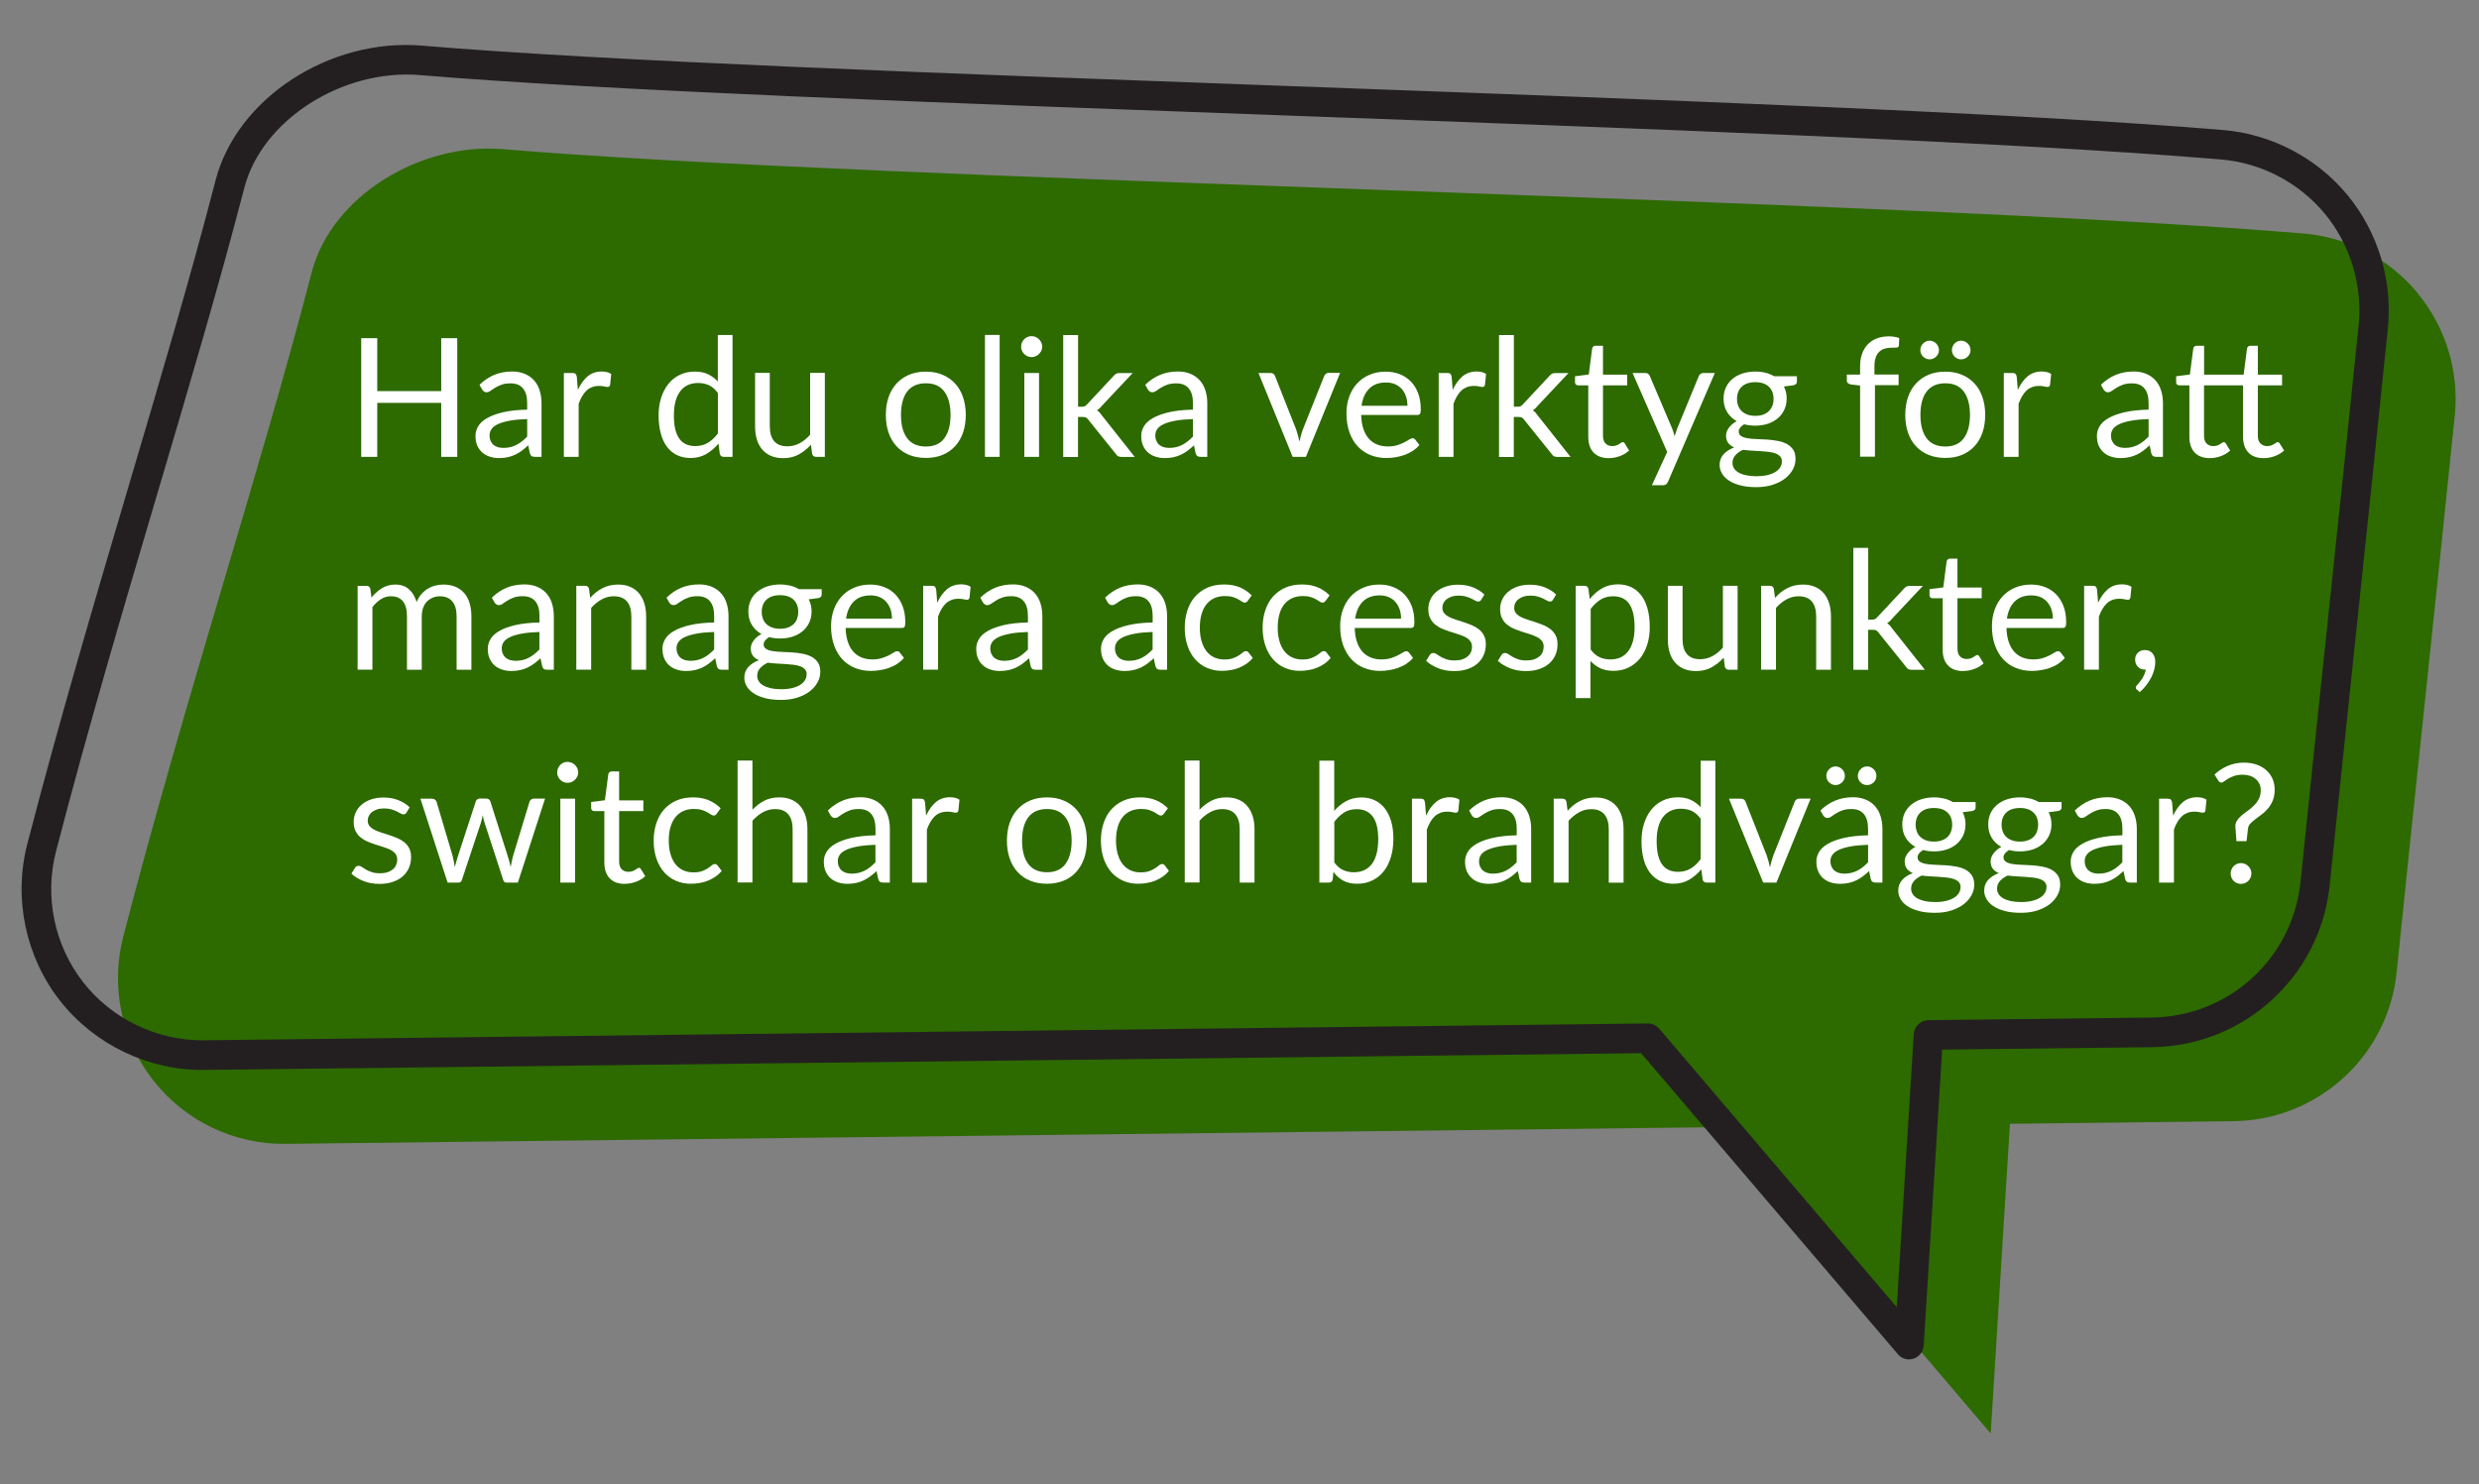 <?xml version="1.0" encoding="UTF-8"?> <svg xmlns="http://www.w3.org/2000/svg" id="Layer_1" data-name="Layer 1" viewBox="0 0 338.62 202.83"><rect x="0" y="0" width="338.62" height="202.83" fill="#808080" stroke="none"/><defs><style> .cls-1 { fill: #231f20; } .cls-2 { fill: #fff; } .cls-3 { fill: #2d6a00; } </style></defs><path class="cls-3" d="M330.22,40.02c-3.88-4.68-9.48-7.6-15.54-8.11-55.31-4.65-194.99-7.24-246-11.53-10.99-.93-23.35,6.2-26.12,16.89-7.16,27.61-17.27,58.09-25.72,90.69-1.77,6.83-.26,14.1,4.09,19.65,4.35,5.56,11.04,8.77,18.1,8.68,44.65-.52,130.96-1.53,197.2-2.3l35.69,41.87,2.63-42.31c11.93-.14,22.34-.26,30.55-.36,11.51-.14,21.1-8.89,22.27-20.34,2.44-23.87,5.37-50.99,7.94-76.04.62-6.05-1.22-12.09-5.1-16.77"></path><path class="cls-1" d="M260.79,185.75c-.58,0-1.15-.25-1.54-.71l-35.08-41.14-196.26,2.29c-7.62.09-15-3.45-19.72-9.46-4.71-6.02-6.38-14.02-4.46-21.41,4.41-17.01,9.25-33.36,13.92-49.17,4.31-14.56,8.38-28.32,11.8-41.52,2.91-11.21,15.57-19.47,28.24-18.39,24.95,2.1,70.35,3.76,118.42,5.52,48.84,1.79,99.33,3.64,127.59,6.01,6.55.55,12.72,3.77,16.92,8.84h0c4.2,5.06,6.22,11.72,5.55,18.27-1.3,12.74-2.7,26.01-4.08,39.12-1.33,12.67-2.65,25.19-3.86,36.92-1.28,12.49-11.7,22.01-24.26,22.16l-28.68.33-2.52,40.44c-.05.82-.6,1.53-1.38,1.79-.21.07-.43.1-.64.1ZM225.1,139.84c.59,0,1.15.26,1.54.71l32.45,38.06,2.32-37.32c.07-1.06.94-1.88,1.99-1.9l30.55-.36c10.5-.12,19.22-8.09,20.29-18.53,1.2-11.74,2.52-24.26,3.86-36.93,1.38-13.11,2.78-26.37,4.08-39.11.56-5.47-1.13-11.04-4.64-15.28-3.52-4.24-8.67-6.93-14.15-7.39-28.16-2.37-78.61-4.21-127.4-6-48.11-1.76-93.56-3.43-118.61-5.53-10.63-.89-21.6,6.15-24,15.38-3.44,13.26-7.52,27.05-11.84,41.65-4.67,15.78-9.49,32.1-13.89,49.04-1.6,6.18-.21,12.87,3.73,17.9,3.89,4.96,9.95,7.91,16.25,7.91.08,0,.16,0,.24,0l197.2-2.3h.02Z"></path><path class="cls-2" d="M62.46,46.21v16.21h-2.19v-7.37h-8.74v7.37h-2.19v-16.21h2.19v7.23h8.74v-7.23h2.19ZM65.49,52.58c.63-.61,1.32-1.07,2.05-1.37.73-.3,1.54-.45,2.43-.45.64,0,1.21.11,1.71.32.5.21.92.51,1.26.88.34.38.6.83.77,1.37.17.54.26,1.12.26,1.76v7.33h-.89c-.2,0-.35-.03-.45-.1-.11-.06-.19-.19-.25-.38l-.23-1.09c-.3.28-.6.53-.88.74-.29.21-.59.4-.9.54s-.65.26-1.01.34c-.36.08-.76.12-1.19.12s-.86-.06-1.26-.19c-.39-.12-.73-.31-1.02-.56-.29-.25-.52-.56-.69-.94-.17-.38-.25-.83-.25-1.35,0-.45.12-.89.37-1.31s.65-.79,1.21-1.11c.56-.32,1.29-.59,2.18-.8.9-.21,2-.33,3.3-.36v-.89c0-.89-.19-1.56-.58-2.02-.38-.46-.95-.68-1.69-.68-.5,0-.91.06-1.25.19-.34.12-.63.26-.87.42-.25.15-.46.29-.63.42-.18.12-.35.19-.53.19-.14,0-.25-.04-.35-.11-.1-.07-.18-.16-.25-.27l-.36-.64ZM72,57.26c-.93.03-1.72.1-2.37.22-.65.12-1.18.27-1.59.46-.41.19-.71.41-.89.67-.18.26-.28.54-.28.86s.05.56.15.78c.1.22.23.4.4.54.17.14.37.24.6.31.23.06.48.1.74.1.35,0,.68-.04.97-.11.29-.07.57-.18.83-.31.26-.14.51-.3.75-.49.24-.19.47-.4.7-.64v-2.38ZM78.94,53.26c.36-.78.81-1.4,1.33-1.84.53-.44,1.17-.66,1.93-.66.24,0,.47.03.7.08.22.05.42.14.59.25l-.15,1.5c-.05.19-.16.28-.34.28-.11,0-.26-.02-.46-.07-.2-.05-.43-.07-.69-.07-.36,0-.68.05-.97.16-.28.11-.54.26-.76.47-.22.21-.42.46-.6.77-.18.31-.34.65-.48,1.05v7.24h-2.02v-11.46h1.15c.22,0,.37.04.45.12.08.08.14.23.17.43l.14,1.74ZM100.06,45.76v16.66h-1.2c-.29,0-.47-.14-.54-.42l-.18-1.39c-.49.59-1.05,1.06-1.67,1.43-.63.36-1.35.54-2.17.54-.66,0-1.25-.13-1.79-.38-.54-.25-.99-.62-1.37-1.11-.38-.49-.67-1.1-.87-1.83-.2-.73-.31-1.57-.31-2.52,0-.84.11-1.63.34-2.36.23-.73.55-1.36.97-1.89.42-.54.94-.96,1.56-1.26.61-.31,1.31-.46,2.08-.46.7,0,1.3.12,1.8.36.5.24.95.57,1.34.99v-6.35h2.01ZM98.05,53.69c-.38-.51-.78-.86-1.22-1.06-.44-.2-.93-.3-1.47-.3-1.06,0-1.88.38-2.45,1.14-.57.76-.86,1.85-.86,3.26,0,.75.06,1.39.19,1.92.13.53.32.97.57,1.31.25.34.55.59.92.75s.77.24,1.23.24c.66,0,1.24-.15,1.74-.45.49-.3.95-.73,1.36-1.28v-5.53ZM112.67,50.96v11.46h-1.2c-.29,0-.47-.14-.54-.42l-.16-1.23c-.5.55-1.06.99-1.67,1.33-.62.34-1.33.5-2.13.5-.63,0-1.18-.1-1.66-.31-.48-.21-.88-.5-1.2-.88-.32-.38-.57-.83-.73-1.37-.16-.54-.24-1.13-.24-1.78v-7.31h2.01v7.31c0,.87.2,1.54.59,2.01.4.48,1,.71,1.82.71.6,0,1.15-.14,1.67-.42.52-.28.99-.67,1.43-1.17v-8.44h2.01ZM126.47,50.78c.84,0,1.59.14,2.26.42.67.28,1.24.67,1.72,1.19.48.51.84,1.13,1.09,1.86.25.73.38,1.54.38,2.44s-.13,1.72-.38,2.44c-.25.72-.62,1.34-1.09,1.85-.48.51-1.05.91-1.72,1.18-.67.28-1.43.41-2.26.41s-1.6-.14-2.28-.41c-.67-.28-1.25-.67-1.72-1.18-.48-.51-.84-1.13-1.09-1.85-.25-.72-.38-1.54-.38-2.44s.13-1.71.38-2.44c.25-.73.62-1.35,1.09-1.86.48-.51,1.05-.91,1.72-1.19.67-.28,1.43-.42,2.28-.42ZM126.47,61.01c1.13,0,1.98-.38,2.53-1.14.56-.76.84-1.82.84-3.17s-.28-2.43-.84-3.19c-.56-.76-1.4-1.14-2.53-1.14-.57,0-1.07.1-1.5.29-.43.2-.78.48-1.06.85-.28.37-.49.82-.63,1.36-.14.54-.21,1.15-.21,1.83,0,1.36.28,2.41.84,3.17.56.76,1.42,1.14,2.56,1.14ZM136.55,45.76v16.66h-2.01v-16.66h2.01ZM142.36,47.37c0,.2-.04.38-.12.55-.08.17-.18.32-.32.45-.13.13-.29.24-.46.31-.18.08-.36.11-.56.11s-.38-.04-.55-.11c-.17-.08-.32-.18-.45-.31-.13-.13-.23-.28-.31-.45-.08-.17-.11-.35-.11-.55s.04-.38.11-.56c.08-.18.18-.33.31-.46.13-.13.28-.24.45-.31.17-.08.35-.11.55-.11s.38.04.56.11c.18.08.33.18.46.31.13.13.24.29.32.46.08.18.12.36.12.56ZM141.93,50.96v11.46h-2.01v-11.46h2.01ZM147.26,45.76v9.81h.52c.15,0,.28-.02.38-.06.1-.04.21-.13.32-.25l3.62-3.88c.11-.13.22-.23.33-.3.12-.07.27-.11.47-.11h1.82l-4.22,4.49c-.2.26-.42.46-.66.6.14.09.26.19.37.31.11.12.21.25.31.4l4.48,5.66h-1.8c-.17,0-.32-.03-.45-.08-.12-.06-.23-.16-.32-.31l-3.77-4.69c-.11-.16-.22-.26-.33-.31-.11-.05-.28-.07-.5-.07h-.58v5.47h-2.02v-16.66h2.02ZM156.43,52.58c.63-.61,1.32-1.07,2.05-1.37.73-.3,1.54-.45,2.43-.45.64,0,1.21.11,1.71.32.5.21.92.51,1.26.88.34.38.6.83.77,1.37.17.54.26,1.12.26,1.76v7.33h-.89c-.2,0-.35-.03-.45-.1-.11-.06-.19-.19-.25-.38l-.23-1.09c-.3.28-.6.53-.88.74-.29.21-.59.4-.9.54s-.65.26-1.01.34c-.36.08-.76.12-1.19.12s-.86-.06-1.26-.19c-.39-.12-.73-.31-1.02-.56-.29-.25-.52-.56-.69-.94-.17-.38-.25-.83-.25-1.35,0-.45.12-.89.37-1.31.25-.42.65-.79,1.21-1.11.56-.32,1.29-.59,2.18-.8.9-.21,2-.33,3.3-.36v-.89c0-.89-.19-1.56-.58-2.02-.38-.46-.95-.68-1.69-.68-.5,0-.91.06-1.25.19-.34.12-.63.26-.87.42-.25.15-.46.29-.63.42-.18.12-.35.19-.53.19-.14,0-.25-.04-.35-.11-.1-.07-.18-.16-.25-.27l-.36-.64ZM162.94,57.26c-.93.03-1.72.1-2.37.22-.65.12-1.18.27-1.59.46-.41.19-.71.41-.89.67-.18.26-.28.54-.28.86s.05.56.15.78c.1.22.23.4.4.54.17.14.37.24.6.31.23.06.48.1.74.1.35,0,.68-.04.97-.11.29-.07.57-.18.83-.31.26-.14.51-.3.75-.49.24-.19.47-.4.7-.64v-2.38ZM183.05,50.96l-4.67,11.46h-1.81l-4.67-11.46h1.64c.17,0,.3.04.41.12.11.08.18.18.21.29l2.91,7.37c.09.28.17.55.24.81.07.26.13.53.19.79.06-.26.12-.53.19-.79.07-.26.15-.54.25-.81l2.94-7.37c.05-.12.12-.22.23-.3.11-.08.23-.12.37-.12h1.57ZM193.88,60.81c-.25.3-.55.56-.89.79-.35.22-.72.41-1.11.55-.4.14-.81.25-1.23.32-.42.07-.84.11-1.26.11-.79,0-1.52-.13-2.19-.4-.67-.27-1.24-.66-1.73-1.18-.49-.52-.87-1.16-1.14-1.92-.27-.76-.41-1.64-.41-2.62,0-.8.12-1.55.37-2.24.24-.69.6-1.3,1.06-1.8.46-.51,1.02-.91,1.69-1.2.66-.29,1.41-.44,2.24-.44.69,0,1.32.12,1.91.34.58.23,1.09.56,1.52,1,.43.43.76.97,1,1.61.24.64.36,1.36.36,2.18,0,.32-.03.53-.1.63-.07.11-.2.16-.38.16h-7.66c.02.72.12,1.35.3,1.89.18.54.42.98.74,1.34.32.36.69.63,1.13.8.44.18.93.27,1.47.27.51,0,.94-.06,1.31-.18.37-.12.68-.24.94-.38.26-.14.48-.26.66-.38.18-.12.33-.18.46-.18.17,0,.29.06.38.19l.57.74ZM192.25,55.44c0-.47-.07-.9-.2-1.28-.13-.39-.32-.72-.58-1.01-.25-.28-.56-.5-.92-.66-.36-.15-.77-.23-1.23-.23-.97,0-1.73.28-2.29.84-.56.56-.91,1.34-1.05,2.34h6.27ZM198.44,53.26c.36-.78.81-1.4,1.33-1.84.53-.44,1.17-.66,1.93-.66.24,0,.47.03.7.08.22.05.42.14.59.25l-.15,1.5c-.05.19-.16.28-.34.28-.11,0-.26-.02-.46-.07-.2-.05-.43-.07-.69-.07-.36,0-.68.05-.97.16-.28.11-.54.26-.76.47-.22.21-.42.46-.6.77-.18.31-.34.65-.48,1.05v7.24h-2.02v-11.46h1.15c.22,0,.37.04.45.12.08.08.14.23.17.43l.14,1.74ZM206.79,45.76v9.81h.52c.15,0,.28-.02.38-.06.1-.04.21-.13.32-.25l3.62-3.88c.11-.13.22-.23.33-.3.12-.07.27-.11.47-.11h1.82l-4.22,4.49c-.2.26-.42.46-.66.6.14.09.26.19.37.31.11.12.21.25.31.4l4.48,5.66h-1.8c-.17,0-.32-.03-.45-.08-.12-.06-.23-.16-.32-.31l-3.77-4.69c-.11-.16-.22-.26-.33-.31-.11-.05-.28-.07-.5-.07h-.58v5.47h-2.02v-16.66h2.02ZM219.77,62.6c-.9,0-1.6-.25-2.09-.76-.49-.51-.73-1.23-.73-2.18v-7.01h-1.38c-.12,0-.22-.04-.31-.11-.08-.07-.12-.18-.12-.33v-.8l1.88-.24.46-3.54c.02-.11.07-.21.15-.28.08-.07.18-.11.31-.11h1.02v3.95h3.31v1.46h-3.31v6.88c0,.48.12.84.35,1.07.23.23.54.35.9.35.21,0,.39-.03.55-.08.15-.06.29-.12.4-.19.11-.07.21-.13.29-.19.08-.06.15-.08.21-.08.11,0,.2.06.28.19l.59.96c-.35.32-.77.58-1.26.76-.49.18-1,.28-1.52.28ZM234.24,50.96l-6.39,14.84c-.07.15-.15.27-.25.36-.1.09-.26.14-.47.14h-1.49l2.09-4.55-4.73-10.79h1.74c.17,0,.31.04.41.13.1.09.17.18.21.29l3.07,7.22c.12.32.22.65.31,1,.11-.35.22-.69.34-1.01l2.97-7.21c.05-.12.12-.22.23-.3.11-.08.23-.12.37-.12h1.59ZM245.45,51.41v.75c0,.25-.16.41-.48.48l-1.3.17c.26.5.38,1.05.38,1.65,0,.56-.11,1.07-.32,1.52-.21.46-.51.85-.89,1.17-.38.32-.83.57-1.36.75-.53.17-1.1.26-1.72.26-.54,0-1.04-.06-1.52-.19-.24.15-.43.31-.55.48-.13.17-.19.34-.19.51,0,.27.11.48.33.62.22.14.51.24.88.3.36.06.77.1,1.24.11.46.02.94.04,1.43.07.49.03.96.09,1.43.18.46.08.88.22,1.24.41.36.19.65.45.88.78.22.33.33.76.33,1.29,0,.49-.12.97-.37,1.43-.25.46-.6.87-1.06,1.23-.46.36-1.02.64-1.69.86s-1.42.32-2.26.32-1.57-.08-2.19-.25c-.63-.17-1.15-.39-1.56-.67-.41-.28-.73-.6-.93-.97-.21-.37-.31-.75-.31-1.15,0-.57.18-1.04.53-1.44.35-.39.84-.71,1.46-.94-.34-.15-.61-.35-.81-.61-.2-.25-.3-.59-.3-1.02,0-.17.03-.34.09-.51.06-.18.15-.35.28-.53.12-.18.28-.34.46-.5s.39-.3.63-.42c-.57-.32-1.01-.74-1.32-1.26-.32-.52-.48-1.13-.48-1.83,0-.56.11-1.07.32-1.52.21-.46.51-.84.9-1.17.38-.32.84-.57,1.37-.74.53-.17,1.11-.26,1.75-.26.5,0,.96.05,1.39.16.43.11.82.27,1.18.48h3.11ZM243.4,63.04c0-.28-.08-.51-.24-.68-.16-.17-.37-.31-.64-.41-.27-.1-.58-.17-.93-.21-.35-.04-.73-.07-1.13-.1-.4-.02-.8-.05-1.2-.07s-.8-.06-1.18-.11c-.42.2-.77.44-1.03.74-.27.3-.4.65-.4,1.05,0,.26.07.5.2.72.13.22.33.41.61.58.27.16.61.29,1.02.38.41.09.9.14,1.45.14s1.03-.05,1.46-.15c.43-.1.79-.24,1.09-.42.3-.18.53-.4.68-.64.16-.25.24-.52.24-.83ZM239.77,56.82c.41,0,.77-.06,1.07-.17.31-.11.57-.27.78-.48.21-.2.37-.45.48-.73.11-.28.16-.59.16-.93,0-.7-.21-1.26-.64-1.67-.43-.41-1.04-.62-1.85-.62s-1.43.21-1.86.62c-.43.41-.64.97-.64,1.67,0,.34.05.65.16.93.11.28.27.53.48.73.21.2.47.36.78.48.31.11.67.17,1.07.17ZM254.08,62.42v-9.74l-1.27-.15c-.16-.04-.29-.1-.39-.18-.1-.08-.15-.19-.15-.34v-.83h1.81v-1.11c0-.66.09-1.24.28-1.75.18-.51.45-.94.79-1.29.34-.35.76-.62,1.24-.8.48-.18,1.03-.27,1.63-.27.51,0,.98.08,1.41.23l-.05,1.01c-.02.18-.12.28-.3.29-.18.02-.43.02-.74.02-.35,0-.66.05-.94.14-.28.09-.53.24-.73.44-.2.2-.36.47-.47.8-.11.33-.16.74-.16,1.23v1.05h3.3v1.46h-3.23v9.77h-2.02ZM265.72,50.78c.84,0,1.59.14,2.26.42.67.28,1.24.67,1.72,1.19.48.51.84,1.13,1.09,1.86.25.73.38,1.54.38,2.44s-.13,1.72-.38,2.44c-.25.72-.62,1.34-1.09,1.85-.48.51-1.05.91-1.72,1.18-.67.28-1.43.41-2.26.41s-1.6-.14-2.28-.41c-.67-.28-1.25-.67-1.72-1.18-.48-.51-.84-1.13-1.09-1.85-.25-.72-.38-1.54-.38-2.44s.13-1.71.38-2.44c.25-.73.62-1.35,1.09-1.86.48-.51,1.05-.91,1.72-1.19.67-.28,1.43-.42,2.28-.42ZM264.85,47.84c0,.17-.03.34-.1.49-.07.15-.16.28-.28.4-.12.11-.26.2-.41.27-.15.07-.32.1-.49.1s-.32-.03-.48-.1c-.15-.07-.28-.16-.4-.27-.12-.11-.21-.24-.28-.4-.07-.15-.1-.31-.1-.49s.03-.34.1-.5c.07-.16.16-.3.28-.41.12-.12.25-.21.4-.28.15-.07.31-.1.48-.1s.34.03.49.1c.15.07.29.16.41.28.12.12.21.25.28.41.07.16.1.32.1.5ZM265.72,61.01c1.13,0,1.98-.38,2.53-1.14.56-.76.84-1.82.84-3.17s-.28-2.43-.84-3.19c-.56-.76-1.4-1.14-2.53-1.14-.57,0-1.07.1-1.5.29-.43.2-.78.48-1.06.85-.28.37-.49.82-.63,1.36-.14.54-.21,1.15-.21,1.83,0,1.36.28,2.41.84,3.17.56.76,1.42,1.14,2.56,1.14ZM269.16,47.84c0,.17-.03.34-.1.49-.07.15-.16.28-.28.4-.12.11-.25.2-.41.27-.15.07-.32.1-.49.1s-.34-.03-.49-.1c-.15-.07-.29-.16-.4-.27-.11-.11-.2-.24-.27-.4-.07-.15-.1-.31-.1-.49s.03-.34.1-.5c.07-.16.16-.3.27-.41.11-.12.25-.21.4-.28.15-.07.32-.1.49-.1s.34.03.49.1c.15.07.29.16.41.28.12.12.21.25.28.41s.1.32.1.5ZM275.63,53.26c.36-.78.81-1.4,1.33-1.84.53-.44,1.17-.66,1.93-.66.24,0,.47.03.7.08.22.05.42.14.59.25l-.15,1.5c-.05.19-.16.28-.34.28-.11,0-.26-.02-.46-.07-.2-.05-.43-.07-.69-.07-.36,0-.68.05-.97.16-.28.11-.54.26-.76.47-.22.21-.42.46-.6.77-.18.31-.34.65-.48,1.05v7.24h-2.02v-11.46h1.15c.22,0,.37.04.45.12.08.08.14.23.17.43l.14,1.74ZM286.97,52.58c.63-.61,1.32-1.07,2.05-1.37.73-.3,1.54-.45,2.43-.45.64,0,1.21.11,1.71.32.5.21.92.51,1.26.88.34.38.6.83.77,1.37.17.54.26,1.12.26,1.76v7.33h-.89c-.2,0-.35-.03-.45-.1-.11-.06-.19-.19-.25-.38l-.23-1.09c-.3.28-.6.53-.88.74-.29.21-.59.4-.9.54s-.65.26-1.01.34c-.36.08-.76.12-1.19.12s-.86-.06-1.26-.19c-.39-.12-.73-.31-1.02-.56-.29-.25-.52-.56-.69-.94-.17-.38-.25-.83-.25-1.35,0-.45.12-.89.37-1.31.25-.42.65-.79,1.21-1.11.56-.32,1.29-.59,2.18-.8.9-.21,2-.33,3.3-.36v-.89c0-.89-.19-1.56-.58-2.02-.38-.46-.95-.68-1.69-.68-.5,0-.91.06-1.25.19-.34.12-.63.26-.87.42-.25.15-.46.29-.63.42-.18.12-.35.19-.53.19-.14,0-.25-.04-.35-.11-.1-.07-.18-.16-.25-.27l-.36-.64ZM293.48,57.26c-.93.03-1.72.1-2.37.22-.65.12-1.18.27-1.59.46-.41.19-.71.41-.89.67-.18.26-.28.54-.28.86s.05.56.15.78c.1.22.23.4.4.54.17.14.37.24.6.31.23.06.48.1.74.1.35,0,.68-.04.97-.11.29-.07.57-.18.83-.31.26-.14.51-.3.75-.49.24-.19.47-.4.7-.64v-2.38ZM301.88,62.6c-.9,0-1.6-.25-2.09-.76-.49-.51-.73-1.23-.73-2.18v-7.01h-1.38c-.12,0-.22-.04-.31-.11-.08-.07-.12-.18-.12-.33v-.8l1.88-.24.46-3.54c.02-.11.07-.21.15-.28.08-.07.18-.11.31-.11h1.02v3.95h5.4l.46-3.56c.02-.11.07-.21.15-.28.08-.07.18-.11.31-.11h1.02v3.95h3.31v1.46h-3.31v6.88c0,.48.12.84.36,1.07.24.23.54.35.9.35.21,0,.39-.03.55-.08.15-.06.29-.12.4-.19.11-.07.21-.13.29-.19.08-.06.15-.08.21-.08.11,0,.21.06.28.19l.6.96c-.35.32-.78.58-1.27.76-.49.18-1,.28-1.52.28-.9,0-1.59-.25-2.08-.76-.49-.51-.74-1.23-.74-2.18v-7.01h-5.33v6.88c0,.48.12.84.35,1.07.23.23.54.35.9.35.21,0,.39-.03.55-.08.15-.06.29-.12.4-.19.11-.07.21-.13.29-.19.08-.06.15-.08.21-.08.11,0,.2.06.28.19l.59.96c-.35.32-.77.58-1.26.76-.49.18-1,.28-1.52.28Z"></path><g><path class="cls-2" d="M48.85,91.51v-11.46h1.21c.29,0,.46.14.53.42l.15,1.18c.42-.52.9-.95,1.43-1.28.53-.33,1.14-.5,1.83-.5.77,0,1.39.22,1.87.65.48.43.82,1.01,1.04,1.74.17-.42.38-.77.64-1.07s.55-.55.88-.75c.32-.2.67-.34,1.03-.43.37-.09.74-.14,1.11-.14.6,0,1.14.1,1.61.29s.87.47,1.2.84.58.82.75,1.36.26,1.16.26,1.85v7.3h-2.02v-7.3c0-.9-.2-1.58-.59-2.04-.39-.46-.96-.7-1.7-.7-.33,0-.65.06-.94.18-.3.12-.56.29-.79.51s-.41.51-.54.86c-.13.34-.2.74-.2,1.19v7.3h-2.02v-7.3c0-.92-.19-1.61-.56-2.06-.37-.45-.91-.68-1.62-.68-.5,0-.96.13-1.38.4-.42.27-.81.63-1.16,1.09v8.54h-2.03Z"></path><path class="cls-2" d="M67.17,81.67c.63-.61,1.31-1.07,2.05-1.37.73-.3,1.54-.45,2.43-.45.64,0,1.21.11,1.71.32.5.21.92.5,1.26.88s.6.83.77,1.37c.17.54.26,1.12.26,1.76v7.33h-.89c-.2,0-.35-.03-.45-.1-.11-.06-.19-.19-.25-.38l-.23-1.09c-.3.28-.59.53-.88.74-.29.21-.59.39-.9.54-.32.15-.65.26-1.01.34-.36.08-.76.12-1.19.12s-.86-.06-1.26-.19c-.39-.12-.73-.31-1.02-.56s-.52-.56-.69-.95c-.17-.38-.25-.83-.25-1.35,0-.45.12-.89.37-1.31.25-.42.65-.79,1.21-1.11.56-.33,1.28-.59,2.18-.8.9-.21,2-.33,3.3-.36v-.89c0-.89-.19-1.56-.58-2.02-.39-.46-.95-.68-1.69-.68-.5,0-.92.06-1.25.19-.34.12-.63.26-.87.42-.25.15-.46.29-.63.42s-.35.19-.53.19c-.14,0-.25-.03-.35-.11-.1-.07-.18-.16-.25-.27l-.36-.65ZM73.67,86.35c-.93.03-1.72.1-2.37.22-.65.12-1.18.27-1.59.46-.41.19-.71.41-.89.67-.19.26-.28.54-.28.86s.05.56.15.78.23.4.4.54c.17.14.37.24.6.31.23.06.48.1.74.1.36,0,.68-.04.97-.11.3-.07.57-.18.83-.31s.51-.3.75-.49c.24-.19.47-.4.7-.64v-2.37Z"></path><path class="cls-2" d="M80.6,81.71c.25-.28.51-.53.79-.76.28-.23.58-.42.89-.58.31-.16.65-.29,1-.37s.73-.13,1.14-.13c.63,0,1.18.1,1.66.31.48.21.88.5,1.2.88.32.38.56.84.73,1.37.17.53.25,1.13.25,1.78v7.3h-2.02v-7.3c0-.87-.2-1.54-.59-2.02-.4-.48-1-.72-1.8-.72-.6,0-1.15.14-1.67.43-.52.29-.99.67-1.43,1.16v8.44h-2.03v-11.46h1.21c.29,0,.46.14.53.42l.16,1.25Z"></path><path class="cls-2" d="M91.03,81.67c.63-.61,1.31-1.07,2.05-1.37.73-.3,1.54-.45,2.43-.45.64,0,1.21.11,1.71.32.5.21.92.5,1.26.88s.6.83.77,1.37c.17.54.26,1.12.26,1.76v7.33h-.89c-.2,0-.35-.03-.45-.1-.11-.06-.19-.19-.25-.38l-.23-1.09c-.3.28-.59.53-.88.74-.29.21-.59.39-.9.54-.32.15-.65.26-1.01.34-.36.08-.76.12-1.19.12s-.86-.06-1.26-.19c-.39-.12-.73-.31-1.02-.56s-.52-.56-.69-.95c-.17-.38-.25-.83-.25-1.35,0-.45.12-.89.37-1.31.25-.42.65-.79,1.21-1.11.56-.33,1.28-.59,2.18-.8.9-.21,2-.33,3.3-.36v-.89c0-.89-.19-1.56-.58-2.02-.39-.46-.95-.68-1.69-.68-.5,0-.92.06-1.25.19-.34.12-.63.26-.87.42-.25.15-.46.29-.63.42s-.35.19-.53.19c-.14,0-.25-.03-.35-.11-.1-.07-.18-.16-.25-.27l-.36-.65ZM97.54,86.35c-.93.03-1.72.1-2.37.22-.65.12-1.18.27-1.59.46-.41.19-.71.41-.89.67-.19.26-.28.54-.28.86s.05.56.15.78.23.4.4.54c.17.14.37.24.6.31.23.06.48.1.74.1.36,0,.68-.04.97-.11.3-.07.57-.18.83-.31s.51-.3.75-.49c.24-.19.47-.4.7-.64v-2.37Z"></path><path class="cls-2" d="M112.24,80.5v.75c0,.25-.16.41-.47.47l-1.3.17c.26.5.39,1.05.39,1.65,0,.56-.11,1.07-.32,1.52-.22.46-.51.85-.89,1.17s-.83.57-1.36.75c-.53.17-1.1.26-1.72.26-.53,0-1.04-.06-1.51-.19-.24.15-.43.31-.56.48-.13.17-.19.34-.19.51,0,.27.11.48.33.62.22.14.51.24.88.3.36.06.77.1,1.24.11.46.02.94.04,1.42.07.49.03.96.09,1.42.18.46.08.88.22,1.24.41.36.19.65.45.88.78.22.33.33.76.33,1.29,0,.49-.12.96-.37,1.42-.25.46-.6.87-1.06,1.23-.46.36-1.02.64-1.69.86s-1.42.32-2.26.32-1.57-.08-2.2-.25c-.62-.17-1.15-.39-1.56-.67s-.73-.6-.93-.97c-.21-.37-.31-.75-.31-1.15,0-.57.18-1.04.53-1.44.35-.39.84-.71,1.46-.94-.34-.15-.61-.35-.81-.6-.2-.25-.3-.59-.3-1.02,0-.17.03-.34.09-.51s.15-.36.28-.53.28-.35.46-.5.39-.3.63-.42c-.56-.32-1.01-.74-1.32-1.26-.32-.52-.47-1.13-.47-1.83,0-.56.11-1.07.32-1.52s.51-.84.9-1.16.84-.57,1.37-.74,1.11-.26,1.75-.26c.5,0,.96.06,1.39.16s.82.27,1.18.48h3.11ZM110.19,92.13c0-.28-.08-.5-.24-.68-.16-.17-.37-.31-.64-.41-.27-.1-.58-.17-.93-.21-.35-.04-.73-.07-1.13-.1-.4-.02-.8-.05-1.2-.07-.41-.02-.8-.06-1.18-.11-.42.2-.77.44-1.04.74-.27.3-.4.65-.4,1.05,0,.26.07.5.2.72.13.22.33.42.61.58.27.16.61.29,1.02.39.41.09.89.14,1.45.14s1.03-.05,1.46-.15c.43-.1.79-.24,1.09-.42.3-.18.53-.4.68-.64.16-.25.24-.52.24-.83ZM106.56,85.91c.41,0,.77-.06,1.07-.17.31-.11.57-.27.78-.47.21-.21.37-.45.47-.73s.16-.59.16-.93c0-.7-.21-1.26-.64-1.67s-1.04-.62-1.85-.62-1.43.21-1.86.62-.64.97-.64,1.67c0,.34.06.65.16.93s.27.53.48.73c.21.2.47.36.78.47.31.11.67.17,1.07.17Z"></path><path class="cls-2" d="M123.47,89.9c-.25.3-.55.56-.89.79s-.72.4-1.11.55-.8.25-1.23.32c-.42.07-.84.11-1.25.11-.79,0-1.52-.13-2.19-.4-.67-.27-1.25-.66-1.73-1.18-.49-.52-.86-1.16-1.14-1.92-.27-.76-.41-1.64-.41-2.62,0-.8.12-1.55.37-2.24.24-.69.6-1.29,1.06-1.8.46-.51,1.02-.91,1.69-1.2.66-.29,1.41-.44,2.24-.44.69,0,1.32.12,1.91.35s1.09.56,1.51,1,.76.97,1,1.61.36,1.36.36,2.18c0,.32-.03.53-.1.63s-.2.16-.39.16h-7.66c.02.72.12,1.35.3,1.89.18.54.42.98.74,1.34.32.36.69.62,1.13.8.44.18.93.27,1.47.27.5,0,.94-.06,1.31-.18s.68-.24.95-.38c.26-.14.48-.26.66-.38s.33-.18.46-.18c.17,0,.3.06.39.19l.57.74ZM121.84,84.53c0-.47-.07-.9-.2-1.28-.13-.39-.33-.72-.58-1.01s-.56-.5-.92-.66c-.36-.15-.77-.23-1.23-.23-.97,0-1.73.28-2.29.84s-.91,1.34-1.05,2.34h6.27Z"></path><path class="cls-2" d="M128.03,82.34c.36-.78.81-1.4,1.33-1.84.53-.44,1.17-.66,1.93-.66.24,0,.47.03.7.08.22.05.42.14.59.25l-.15,1.5c-.04.19-.16.28-.34.28-.11,0-.26-.02-.46-.07-.2-.04-.43-.07-.69-.07-.36,0-.68.05-.97.16-.28.11-.53.26-.76.47-.22.21-.42.46-.6.77-.18.3-.34.65-.48,1.05v7.24h-2.03v-11.46h1.16c.22,0,.37.04.45.12.08.08.14.23.17.43l.14,1.74Z"></path><path class="cls-2" d="M133.9,81.67c.63-.61,1.32-1.07,2.05-1.37.73-.3,1.54-.45,2.43-.45.64,0,1.21.11,1.71.32s.92.5,1.26.88.59.83.77,1.37c.17.54.26,1.12.26,1.76v7.33h-.89c-.2,0-.35-.03-.45-.1-.11-.06-.19-.19-.25-.38l-.23-1.09c-.3.28-.6.53-.88.74-.29.21-.59.39-.91.54-.32.15-.65.26-1.01.34-.36.08-.76.12-1.19.12s-.86-.06-1.26-.19c-.39-.12-.73-.31-1.02-.56s-.52-.56-.69-.95c-.17-.38-.25-.83-.25-1.35,0-.45.12-.89.37-1.31.25-.42.65-.79,1.21-1.11.56-.33,1.29-.59,2.18-.8.9-.21,2-.33,3.3-.36v-.89c0-.89-.19-1.56-.58-2.02s-.95-.68-1.69-.68c-.5,0-.91.06-1.25.19-.34.12-.63.26-.87.42s-.46.29-.63.42c-.18.12-.35.19-.53.19-.14,0-.25-.03-.35-.11-.1-.07-.18-.16-.25-.27l-.36-.65ZM140.41,86.35c-.93.03-1.72.1-2.37.22-.65.12-1.18.27-1.6.46-.41.19-.71.41-.89.67-.18.26-.28.54-.28.86s.05.56.15.78c.1.22.23.4.4.54.17.14.37.24.6.31s.48.1.74.1c.36,0,.68-.04.97-.11.29-.07.57-.18.83-.31s.51-.3.75-.49c.24-.19.47-.4.7-.64v-2.37Z"></path><path class="cls-2" d="M150.94,81.67c.63-.61,1.32-1.07,2.05-1.37.73-.3,1.54-.45,2.43-.45.64,0,1.21.11,1.71.32s.92.5,1.26.88.59.83.77,1.37c.17.54.26,1.12.26,1.76v7.33h-.89c-.2,0-.35-.03-.45-.1-.11-.06-.19-.19-.25-.38l-.23-1.09c-.3.28-.6.53-.88.74-.29.21-.59.39-.91.54-.32.15-.65.26-1.01.34-.36.08-.76.12-1.19.12s-.86-.06-1.26-.19c-.39-.12-.73-.31-1.02-.56s-.52-.56-.69-.95c-.17-.38-.25-.83-.25-1.35,0-.45.12-.89.37-1.31.25-.42.65-.79,1.21-1.11.56-.33,1.29-.59,2.18-.8.9-.21,2-.33,3.3-.36v-.89c0-.89-.19-1.56-.58-2.02s-.95-.68-1.69-.68c-.5,0-.91.06-1.25.19-.34.12-.63.26-.87.42s-.46.29-.63.42c-.18.12-.35.19-.53.19-.14,0-.25-.03-.35-.11-.1-.07-.18-.16-.25-.27l-.36-.65ZM157.44,86.35c-.93.03-1.72.1-2.37.22-.65.12-1.18.27-1.6.46-.41.19-.71.41-.89.67-.18.26-.28.54-.28.86s.05.56.15.78c.1.22.23.4.4.54.17.14.37.24.6.31s.48.1.74.1c.36,0,.68-.04.97-.11.29-.07.57-.18.83-.31s.51-.3.75-.49c.24-.19.47-.4.7-.64v-2.37Z"></path><path class="cls-2" d="M170.45,82.08c-.06.08-.12.15-.18.19s-.14.07-.25.07c-.11,0-.24-.05-.37-.14-.14-.09-.3-.2-.5-.31-.2-.11-.44-.22-.74-.31-.29-.09-.65-.14-1.07-.14-.57,0-1.06.1-1.49.3-.43.2-.79.49-1.08.86s-.51.83-.66,1.37c-.15.54-.22,1.14-.22,1.8s.08,1.31.24,1.85.38.99.67,1.36.64.65,1.05.84c.41.19.87.29,1.39.29s.89-.06,1.21-.18.58-.25.79-.39c.21-.14.38-.27.52-.39s.28-.18.41-.18c.17,0,.29.06.38.19l.57.74c-.25.31-.53.57-.85.79-.32.22-.66.4-1.02.55-.36.15-.75.25-1.15.32s-.81.1-1.22.1c-.72,0-1.38-.13-2-.4-.62-.26-1.15-.65-1.6-1.15-.45-.5-.81-1.12-1.06-1.85-.26-.73-.39-1.56-.39-2.5,0-.85.12-1.64.36-2.36.24-.72.58-1.35,1.04-1.87s1.02-.93,1.69-1.23,1.43-.44,2.3-.44c.81,0,1.52.13,2.13.39.61.26,1.16.63,1.63,1.1l-.53.72Z"></path><path class="cls-2" d="M181.07,82.08c-.06.08-.12.15-.18.19-.06.05-.14.07-.25.07-.11,0-.24-.05-.37-.14-.14-.09-.3-.2-.5-.31-.2-.11-.44-.22-.73-.31-.29-.09-.65-.14-1.07-.14-.56,0-1.06.1-1.49.3-.43.2-.79.49-1.08.86s-.51.83-.65,1.37c-.15.54-.22,1.14-.22,1.8s.08,1.31.24,1.85c.16.54.38.99.67,1.36s.64.65,1.05.84c.41.19.87.29,1.39.29s.89-.06,1.21-.18c.32-.12.58-.25.79-.39.21-.14.38-.27.52-.39.14-.12.28-.18.41-.18.17,0,.3.06.39.19l.56.74c-.25.31-.53.57-.85.79-.32.22-.66.4-1.02.55s-.75.25-1.15.32c-.4.07-.81.1-1.22.1-.72,0-1.38-.13-2-.4-.61-.26-1.15-.65-1.6-1.15s-.81-1.12-1.06-1.85c-.26-.73-.39-1.56-.39-2.5,0-.85.12-1.64.36-2.36.24-.72.58-1.35,1.04-1.87.46-.52,1.02-.93,1.69-1.23s1.43-.44,2.3-.44c.81,0,1.52.13,2.13.39.62.26,1.16.63,1.63,1.1l-.53.72Z"></path><path class="cls-2" d="M193.01,89.9c-.25.3-.55.56-.89.79s-.72.4-1.11.55-.8.25-1.23.32c-.42.07-.84.11-1.25.11-.79,0-1.52-.13-2.19-.4-.67-.27-1.25-.66-1.73-1.18-.49-.52-.86-1.16-1.14-1.92-.27-.76-.41-1.64-.41-2.62,0-.8.12-1.55.37-2.24.24-.69.6-1.29,1.06-1.8.46-.51,1.02-.91,1.69-1.2.66-.29,1.41-.44,2.24-.44.69,0,1.32.12,1.91.35s1.09.56,1.51,1,.76.97,1,1.61.36,1.36.36,2.18c0,.32-.03.53-.1.63s-.2.16-.39.16h-7.66c.02.72.12,1.35.3,1.89.18.54.42.98.74,1.34.32.36.69.62,1.13.8.44.18.93.27,1.47.27.5,0,.94-.06,1.31-.18s.68-.24.95-.38c.26-.14.48-.26.66-.38s.33-.18.46-.18c.17,0,.3.06.39.19l.57.74ZM191.38,84.53c0-.47-.07-.9-.2-1.28-.13-.39-.33-.72-.58-1.01s-.56-.5-.92-.66c-.36-.15-.77-.23-1.23-.23-.97,0-1.73.28-2.29.84s-.91,1.34-1.05,2.34h6.27Z"></path><path class="cls-2" d="M202.33,81.94c-.09.17-.23.25-.42.25-.11,0-.24-.04-.39-.12s-.32-.18-.53-.28c-.21-.1-.45-.2-.74-.28-.29-.09-.62-.13-1.02-.13-.34,0-.64.04-.92.13s-.5.21-.7.36-.34.33-.44.53c-.1.2-.15.42-.15.65,0,.3.09.54.26.74.17.2.39.37.67.51s.6.27.95.38c.36.11.72.23,1.09.35s.74.26,1.09.41c.35.15.67.34.95.56.28.23.5.5.67.83.17.33.26.72.26,1.18,0,.53-.09,1.02-.28,1.46-.19.45-.47.84-.84,1.17s-.82.59-1.36.77c-.54.19-1.15.28-1.86.28-.8,0-1.52-.13-2.17-.39s-1.2-.59-1.65-1l.47-.77c.06-.1.13-.17.21-.23.08-.05.19-.08.32-.08.14,0,.28.05.43.16.15.11.33.22.55.35.22.13.48.24.79.35s.69.16,1.15.16c.39,0,.74-.05,1.03-.15.29-.1.54-.24.74-.41s.34-.37.44-.6.14-.47.14-.72c0-.32-.09-.58-.26-.79-.17-.21-.39-.39-.67-.53s-.6-.27-.96-.38c-.36-.11-.72-.23-1.1-.35-.37-.12-.74-.26-1.1-.41-.36-.15-.68-.35-.96-.58s-.5-.52-.67-.86c-.17-.34-.25-.76-.25-1.25,0-.44.09-.86.27-1.26.18-.4.44-.76.79-1.06.35-.31.77-.55,1.28-.73.5-.18,1.08-.27,1.73-.27.75,0,1.43.12,2.03.36.6.24,1.12.56,1.56.98l-.45.74Z"></path><path class="cls-2" d="M212.13,81.94c-.09.17-.23.25-.42.25-.11,0-.24-.04-.38-.12-.14-.08-.32-.18-.53-.28-.21-.1-.45-.2-.74-.28-.29-.09-.63-.13-1.02-.13-.34,0-.65.04-.92.13s-.5.21-.7.36-.34.33-.44.53c-.1.2-.15.42-.15.65,0,.3.09.54.25.74.17.2.39.37.67.51.28.14.59.27.95.38.35.11.72.23,1.09.35.37.12.74.26,1.09.41.36.15.67.34.95.56.28.23.5.5.67.83.17.33.25.72.25,1.18,0,.53-.09,1.02-.28,1.46-.19.45-.47.84-.84,1.17-.37.33-.82.59-1.36.77-.53.19-1.15.28-1.85.28-.8,0-1.52-.13-2.17-.39-.65-.26-1.2-.59-1.65-1l.47-.77c.06-.1.13-.17.21-.23.08-.05.19-.08.32-.08.14,0,.28.05.43.16.15.11.33.22.55.35s.48.24.79.35.69.16,1.15.16c.39,0,.74-.05,1.03-.15.29-.1.54-.24.74-.41.2-.17.34-.37.43-.6.09-.23.14-.47.14-.72,0-.32-.09-.58-.25-.79-.17-.21-.39-.39-.67-.53s-.6-.27-.95-.38c-.36-.11-.72-.23-1.1-.35-.37-.12-.74-.26-1.1-.41s-.68-.35-.96-.58-.5-.52-.67-.86c-.17-.34-.25-.76-.25-1.25,0-.44.09-.86.27-1.26.18-.4.44-.76.79-1.06.35-.31.77-.55,1.28-.73.5-.18,1.08-.27,1.73-.27.75,0,1.43.12,2.03.36.6.24,1.12.56,1.55.98l-.45.74Z"></path><path class="cls-2" d="M217.17,81.82c.48-.59,1.04-1.07,1.67-1.44.63-.36,1.36-.54,2.17-.54.66,0,1.26.13,1.8.38.54.25.99.63,1.37,1.12s.67,1.11.87,1.84c.2.73.3,1.57.3,2.52,0,.84-.11,1.63-.34,2.36-.23.73-.55,1.36-.98,1.89s-.95.95-1.56,1.25c-.62.31-1.31.46-2.08.46-.7,0-1.3-.12-1.81-.36-.5-.24-.94-.57-1.33-.99v5.07h-2.02v-15.34h1.21c.29,0,.46.14.53.42l.18,1.36ZM217.28,88.75c.37.5.77.85,1.21,1.05s.93.3,1.47.3c1.07,0,1.89-.38,2.46-1.14.57-.76.86-1.85.86-3.26,0-.75-.07-1.39-.2-1.92-.13-.54-.32-.98-.57-1.32-.25-.34-.55-.59-.92-.75-.36-.16-.77-.24-1.23-.24-.66,0-1.23.15-1.72.45s-.95.73-1.36,1.28v5.54Z"></path><path class="cls-2" d="M237.35,80.05v11.46h-1.2c-.29,0-.47-.14-.54-.42l-.16-1.23c-.5.55-1.06.99-1.67,1.33s-1.33.5-2.13.5c-.62,0-1.18-.1-1.66-.31-.48-.21-.88-.5-1.2-.88-.33-.38-.57-.83-.73-1.37-.16-.53-.24-1.13-.24-1.78v-7.31h2.01v7.31c0,.87.2,1.54.59,2.01.4.48,1,.71,1.82.71.59,0,1.15-.14,1.67-.42s.99-.67,1.43-1.17v-8.44h2.01Z"></path><path class="cls-2" d="M242.44,81.71c.25-.28.51-.53.79-.76.28-.23.58-.42.89-.58.31-.16.65-.29,1-.37s.73-.13,1.14-.13c.63,0,1.18.1,1.66.31.48.21.88.5,1.2.88.32.38.56.84.73,1.37.17.53.25,1.13.25,1.78v7.3h-2.02v-7.3c0-.87-.2-1.54-.59-2.02-.4-.48-1-.72-1.8-.72-.6,0-1.15.14-1.67.43-.52.29-.99.67-1.43,1.16v8.44h-2.03v-11.46h1.21c.29,0,.46.14.53.42l.16,1.25Z"></path><path class="cls-2" d="M255.19,74.85v9.81h.52c.15,0,.28-.02.38-.06.1-.04.21-.13.32-.25l3.62-3.88c.11-.13.22-.23.33-.3.12-.07.27-.11.47-.11h1.82l-4.22,4.49c-.2.26-.42.46-.66.6.14.09.26.19.37.31.11.12.21.25.31.4l4.48,5.66h-1.8c-.17,0-.32-.03-.45-.09-.12-.06-.23-.16-.32-.31l-3.77-4.69c-.11-.16-.22-.26-.33-.31-.11-.05-.28-.07-.5-.07h-.58v5.47h-2.02v-16.66h2.02Z"></path><path class="cls-2" d="M268.18,91.69c-.91,0-1.6-.25-2.09-.76s-.73-1.23-.73-2.18v-7.01h-1.38c-.12,0-.22-.04-.3-.11-.08-.07-.12-.18-.12-.33v-.8l1.88-.24.46-3.54c.02-.11.07-.21.15-.28.08-.07.18-.11.31-.11h1.02v3.95h3.31v1.46h-3.31v6.88c0,.48.12.84.35,1.07s.53.35.9.35c.21,0,.39-.03.55-.08.15-.06.29-.12.4-.19.11-.07.21-.13.29-.19s.15-.09.21-.09c.11,0,.2.06.28.19l.59.96c-.35.33-.77.58-1.26.76-.49.18-1,.28-1.51.28Z"></path><path class="cls-2" d="M282.04,89.9c-.25.3-.55.56-.89.79s-.72.4-1.11.55-.8.25-1.23.32c-.42.07-.84.11-1.25.11-.79,0-1.52-.13-2.19-.4-.67-.27-1.25-.66-1.73-1.18-.49-.52-.86-1.16-1.14-1.92-.27-.76-.41-1.64-.41-2.62,0-.8.12-1.55.37-2.24.24-.69.6-1.29,1.06-1.8.46-.51,1.02-.91,1.69-1.2.66-.29,1.41-.44,2.24-.44.69,0,1.32.12,1.91.35s1.09.56,1.51,1,.76.97,1,1.61.36,1.36.36,2.18c0,.32-.03.53-.1.63s-.2.16-.39.16h-7.66c.02.72.12,1.35.3,1.89.18.54.42.98.74,1.34.32.36.69.62,1.13.8.44.18.93.27,1.47.27.5,0,.94-.06,1.31-.18s.68-.24.95-.38c.26-.14.48-.26.66-.38s.33-.18.46-.18c.17,0,.3.06.39.19l.57.74ZM280.41,84.53c0-.47-.07-.9-.2-1.28-.13-.39-.33-.72-.58-1.01s-.56-.5-.92-.66c-.36-.15-.77-.23-1.23-.23-.97,0-1.73.28-2.29.84s-.91,1.34-1.05,2.34h6.27Z"></path><path class="cls-2" d="M286.6,82.34c.36-.78.81-1.4,1.33-1.84.53-.44,1.17-.66,1.93-.66.24,0,.47.03.7.08.22.05.42.14.59.25l-.15,1.5c-.05.19-.16.28-.34.28-.11,0-.26-.02-.46-.07-.2-.04-.43-.07-.69-.07-.36,0-.68.05-.97.16s-.54.26-.76.47c-.22.21-.42.46-.6.77-.18.3-.34.65-.48,1.05v7.24h-2.02v-11.46h1.15c.22,0,.37.04.45.12.08.08.14.23.17.43l.14,1.74Z"></path><path class="cls-2" d="M291.89,94.24c-.06-.05-.1-.1-.12-.15-.02-.05-.03-.1-.03-.17,0-.05.02-.11.05-.16.03-.05.07-.1.12-.15.07-.08.17-.19.29-.33.12-.14.24-.3.36-.48.12-.18.23-.39.33-.61.1-.22.18-.46.22-.71-.02,0-.05.01-.07.01h-.07c-.39,0-.71-.13-.95-.39-.25-.26-.37-.59-.37-1,0-.36.12-.66.37-.91.24-.25.57-.37.98-.37.23,0,.43.04.6.12.17.08.32.2.44.35.12.15.21.32.27.51.06.19.09.4.09.63,0,.34-.05.69-.14,1.06-.09.36-.23.73-.42,1.09-.19.36-.41.71-.67,1.05s-.56.65-.9.94l-.34-.33Z"></path></g><g><path class="cls-2" d="M55.53,111.02c-.09.17-.23.25-.42.25-.11,0-.24-.04-.38-.12-.14-.08-.32-.18-.53-.28-.21-.1-.45-.2-.74-.28-.29-.09-.63-.13-1.02-.13-.34,0-.65.04-.92.13s-.5.21-.7.36-.34.33-.44.53c-.1.2-.15.42-.15.65,0,.3.09.54.25.74.17.2.39.37.67.51.28.14.59.27.95.38.35.11.72.23,1.09.35.37.12.74.26,1.09.41.36.15.67.34.95.56.28.23.5.5.67.83.17.33.25.72.25,1.18,0,.53-.09,1.02-.28,1.46-.19.45-.47.84-.84,1.17-.37.33-.82.59-1.36.77-.53.19-1.15.28-1.85.28-.8,0-1.52-.13-2.17-.39-.65-.26-1.2-.59-1.65-1l.47-.77c.06-.1.13-.17.21-.23.08-.05.19-.08.32-.08.14,0,.28.05.43.16.15.11.33.22.55.35s.48.24.79.35.69.16,1.15.16c.39,0,.74-.05,1.03-.15.29-.1.54-.24.74-.41.2-.17.34-.37.43-.6.09-.23.14-.47.14-.72,0-.32-.09-.58-.25-.79-.17-.21-.39-.39-.67-.53s-.6-.27-.95-.38c-.36-.11-.72-.23-1.1-.35-.37-.12-.74-.26-1.1-.41s-.68-.35-.96-.58-.5-.52-.67-.86c-.17-.34-.25-.76-.25-1.25,0-.44.09-.86.27-1.26.18-.4.44-.76.79-1.06.35-.31.77-.55,1.28-.73.5-.18,1.08-.27,1.73-.27.75,0,1.43.12,2.03.36.6.24,1.12.56,1.55.98l-.45.74Z"></path><path class="cls-2" d="M74.45,109.13l-3.71,11.46h-1.6c-.2,0-.33-.13-.41-.38l-2.53-7.77c-.06-.17-.11-.35-.15-.53s-.08-.35-.11-.53c-.04.17-.08.35-.11.53-.04.18-.09.36-.15.54l-2.58,7.76c-.07.26-.22.38-.45.38h-1.51l-3.71-11.46h1.58c.16,0,.29.04.4.12.11.08.18.18.22.29l2.19,7.38c.13.54.23,1.06.31,1.54.07-.25.14-.5.21-.76.07-.26.15-.52.23-.78l2.42-7.42c.04-.11.1-.21.2-.28.09-.07.21-.11.34-.11h.88c.15,0,.28.04.37.11.1.08.17.17.2.28l2.36,7.42c.08.26.16.52.23.78.07.26.13.51.19.76.04-.25.09-.5.14-.75s.12-.51.19-.79l2.24-7.38c.04-.12.11-.22.22-.3.1-.08.23-.12.37-.12h1.52Z"></path><path class="cls-2" d="M78.98,105.54c0,.2-.04.38-.12.55-.08.17-.19.32-.32.45-.13.13-.29.24-.46.31s-.36.11-.56.11-.38-.04-.55-.11c-.17-.08-.32-.18-.45-.31-.13-.13-.23-.28-.3-.45-.08-.17-.11-.35-.11-.55s.04-.38.11-.56.18-.33.3-.46c.13-.13.28-.24.45-.31.17-.08.35-.11.55-.11s.38.04.56.11.33.18.46.31c.13.13.24.29.32.46.08.18.12.36.12.56ZM78.55,109.13v11.46h-2.01v-11.46h2.01Z"></path><path class="cls-2" d="M85.37,120.77c-.91,0-1.6-.25-2.09-.76s-.73-1.23-.73-2.18v-7.01h-1.38c-.12,0-.22-.04-.3-.11-.08-.07-.12-.18-.12-.33v-.8l1.88-.24.46-3.54c.02-.11.07-.21.15-.28.08-.07.18-.11.31-.11h1.02v3.95h3.31v1.46h-3.31v6.88c0,.48.12.84.35,1.07s.53.35.9.35c.21,0,.39-.03.55-.08.15-.06.29-.12.4-.19.11-.07.21-.13.29-.19s.15-.09.21-.09c.11,0,.2.06.28.19l.59.96c-.35.33-.77.58-1.26.76-.49.18-1,.28-1.51.28Z"></path><path class="cls-2" d="M97.91,111.17c-.06.08-.12.15-.18.19s-.14.07-.25.07c-.11,0-.24-.05-.37-.14-.14-.09-.3-.2-.5-.31-.2-.11-.44-.22-.74-.31-.29-.09-.65-.14-1.07-.14-.57,0-1.06.1-1.49.3-.43.2-.79.49-1.08.86s-.51.83-.66,1.37c-.15.54-.22,1.14-.22,1.8s.08,1.31.24,1.85.38.99.67,1.36.64.65,1.05.84c.41.19.87.29,1.39.29s.89-.06,1.21-.18.58-.25.79-.39c.21-.14.38-.27.52-.39s.28-.18.41-.18c.17,0,.29.06.38.19l.57.74c-.25.31-.53.57-.85.79-.32.22-.66.4-1.02.55-.36.15-.75.25-1.15.32s-.81.1-1.22.1c-.72,0-1.38-.13-2-.4-.62-.26-1.15-.65-1.6-1.15-.45-.5-.81-1.12-1.06-1.85-.26-.73-.39-1.56-.39-2.5,0-.85.12-1.64.36-2.36.24-.72.58-1.35,1.04-1.87s1.02-.93,1.69-1.23,1.43-.44,2.3-.44c.81,0,1.52.13,2.13.39.61.26,1.16.63,1.63,1.1l-.53.72Z"></path><path class="cls-2" d="M102.76,110.66c.49-.52,1.03-.94,1.63-1.25.59-.31,1.28-.46,2.06-.46.63,0,1.18.1,1.66.31.48.21.88.5,1.2.88.32.38.56.84.73,1.37.17.53.25,1.13.25,1.78v7.3h-2.02v-7.3c0-.87-.2-1.54-.59-2.02-.4-.48-1-.72-1.8-.72-.6,0-1.15.14-1.67.43-.52.29-.99.67-1.43,1.16v8.44h-2.03v-16.66h2.03v6.73Z"></path><path class="cls-2" d="M113.07,110.75c.63-.61,1.31-1.07,2.05-1.37.73-.3,1.54-.45,2.43-.45.64,0,1.21.11,1.71.32.5.21.92.5,1.26.88s.6.83.77,1.37c.17.54.26,1.12.26,1.76v7.33h-.89c-.2,0-.35-.03-.45-.1-.11-.06-.19-.19-.25-.38l-.23-1.09c-.3.28-.59.53-.88.74-.29.21-.59.39-.9.54-.32.15-.65.26-1.01.34-.36.08-.76.12-1.19.12s-.86-.06-1.26-.19c-.39-.12-.73-.31-1.02-.56s-.52-.56-.69-.95c-.17-.38-.25-.83-.25-1.35,0-.45.12-.89.37-1.31.25-.42.65-.79,1.21-1.11.56-.33,1.28-.59,2.18-.8.9-.21,2-.33,3.3-.36v-.89c0-.89-.19-1.56-.58-2.02-.39-.46-.95-.68-1.69-.68-.5,0-.92.06-1.25.19-.34.12-.63.26-.87.42-.25.15-.46.29-.63.42s-.35.19-.53.19c-.14,0-.25-.03-.35-.11-.1-.07-.18-.16-.25-.27l-.36-.65ZM119.57,115.43c-.93.03-1.72.1-2.37.22-.65.12-1.18.27-1.59.46-.41.19-.71.41-.89.67-.19.26-.28.54-.28.86s.05.56.15.78.23.4.4.54c.17.14.37.24.6.31.23.06.48.1.74.1.36,0,.68-.04.97-.11.3-.07.57-.18.83-.31s.51-.3.75-.49c.24-.19.47-.4.7-.64v-2.37Z"></path><path class="cls-2" d="M126.51,111.43c.36-.78.81-1.4,1.33-1.84.53-.44,1.17-.66,1.93-.66.24,0,.47.03.7.08.22.05.42.14.59.25l-.15,1.5c-.05.19-.16.28-.34.28-.11,0-.26-.02-.46-.07-.2-.04-.43-.07-.69-.07-.36,0-.68.05-.97.16s-.54.26-.76.47c-.22.21-.42.46-.6.77-.18.3-.34.65-.48,1.05v7.24h-2.02v-11.46h1.15c.22,0,.37.04.45.12.08.08.14.23.17.43l.14,1.74Z"></path><path class="cls-2" d="M143.01,108.95c.84,0,1.59.14,2.26.42.67.28,1.24.67,1.72,1.19s.84,1.13,1.09,1.86c.25.73.38,1.54.38,2.44s-.13,1.72-.38,2.44c-.25.72-.62,1.34-1.09,1.86s-1.05.91-1.72,1.18c-.67.27-1.42.41-2.26.41s-1.6-.14-2.28-.41c-.68-.27-1.25-.67-1.72-1.18s-.84-1.13-1.09-1.86c-.25-.72-.38-1.54-.38-2.44s.13-1.71.38-2.44c.25-.73.62-1.35,1.09-1.86s1.05-.91,1.72-1.19c.67-.28,1.43-.42,2.28-.42ZM143.01,119.18c1.13,0,1.98-.38,2.53-1.14.56-.76.84-1.82.84-3.17s-.28-2.43-.84-3.19c-.56-.76-1.4-1.14-2.53-1.14-.57,0-1.07.1-1.5.29-.43.2-.78.48-1.06.85-.28.37-.49.82-.63,1.36-.14.54-.21,1.15-.21,1.83,0,1.36.28,2.42.84,3.17s1.42,1.14,2.56,1.14Z"></path><path class="cls-2" d="M158.98,111.17c-.06.08-.12.15-.18.19-.06.05-.14.07-.25.07-.11,0-.24-.05-.37-.14-.14-.09-.3-.2-.5-.31-.2-.11-.44-.22-.73-.31-.29-.09-.65-.14-1.07-.14-.56,0-1.06.1-1.49.3-.43.2-.79.49-1.08.86s-.51.83-.65,1.37c-.15.54-.22,1.14-.22,1.8s.08,1.31.24,1.85c.16.54.38.99.67,1.36s.64.65,1.05.84c.41.19.87.29,1.39.29s.89-.06,1.21-.18c.32-.12.58-.25.79-.39.21-.14.38-.27.52-.39.14-.12.28-.18.41-.18.17,0,.3.06.39.19l.56.74c-.25.31-.53.57-.85.79-.32.22-.66.4-1.02.55s-.75.25-1.15.32c-.4.07-.81.1-1.22.1-.72,0-1.38-.13-2-.4-.61-.26-1.15-.65-1.6-1.15s-.81-1.12-1.06-1.85c-.26-.73-.39-1.56-.39-2.5,0-.85.12-1.64.36-2.36.24-.72.58-1.35,1.04-1.87.46-.52,1.02-.93,1.69-1.23s1.43-.44,2.3-.44c.81,0,1.52.13,2.13.39.62.26,1.16.63,1.63,1.1l-.53.72Z"></path><path class="cls-2" d="M163.83,110.66c.49-.52,1.03-.94,1.63-1.25.6-.31,1.28-.46,2.06-.46.62,0,1.18.1,1.66.31.48.21.88.5,1.2.88.32.38.56.84.73,1.37.17.53.25,1.13.25,1.78v7.3h-2.02v-7.3c0-.87-.2-1.54-.59-2.02-.4-.48-1-.72-1.8-.72-.6,0-1.15.14-1.67.43-.52.29-.99.67-1.43,1.16v8.44h-2.02v-16.66h2.02v6.73Z"></path><path class="cls-2" d="M182.25,110.79c.48-.56,1.03-1,1.63-1.33.61-.33,1.31-.5,2.1-.5.67,0,1.28.13,1.81.39.54.26,1,.63,1.37,1.11s.67,1.08.87,1.77c.2.69.3,1.47.3,2.34,0,.93-.11,1.77-.34,2.53-.23.76-.55,1.41-.98,1.95-.43.54-.95.96-1.56,1.25-.61.3-1.3.45-2.06.45s-1.39-.14-1.9-.42c-.52-.28-.97-.68-1.35-1.21l-.1,1.04c-.06.29-.23.43-.52.43h-1.3v-16.66h2.03v6.85ZM182.25,117.83c.37.5.77.85,1.22,1.05.44.2.93.3,1.45.3,1.08,0,1.9-.38,2.48-1.14.57-.76.86-1.9.86-3.4,0-1.4-.26-2.43-.76-3.09-.51-.66-1.24-.99-2.18-.99-.66,0-1.23.15-1.71.45s-.94.73-1.35,1.28v5.54Z"></path><path class="cls-2" d="M194.8,111.43c.36-.78.81-1.4,1.33-1.84.53-.44,1.17-.66,1.93-.66.24,0,.47.03.7.08.22.05.42.14.59.25l-.15,1.5c-.04.19-.16.28-.34.28-.11,0-.26-.02-.46-.07-.2-.04-.43-.07-.69-.07-.36,0-.68.05-.97.16-.28.11-.53.26-.76.47-.22.21-.42.46-.6.77-.18.3-.34.65-.48,1.05v7.24h-2.03v-11.46h1.16c.22,0,.37.04.45.12.08.08.14.23.17.43l.14,1.74Z"></path><path class="cls-2" d="M200.67,110.75c.63-.61,1.32-1.07,2.05-1.37.73-.3,1.54-.45,2.43-.45.64,0,1.21.11,1.71.32s.92.5,1.26.88.59.83.77,1.37c.17.54.26,1.12.26,1.76v7.33h-.89c-.2,0-.35-.03-.45-.1-.11-.06-.19-.19-.25-.38l-.23-1.09c-.3.28-.6.53-.88.74-.29.21-.59.39-.91.54-.32.15-.65.26-1.01.34-.36.08-.76.12-1.19.12s-.86-.06-1.26-.19c-.39-.12-.73-.31-1.02-.56s-.52-.56-.69-.95c-.17-.38-.25-.83-.25-1.35,0-.45.12-.89.37-1.31.25-.42.65-.79,1.21-1.11.56-.33,1.29-.59,2.18-.8.9-.21,2-.33,3.3-.36v-.89c0-.89-.19-1.56-.58-2.02s-.95-.68-1.69-.68c-.5,0-.91.06-1.25.19-.34.12-.63.26-.87.42s-.46.29-.63.42c-.18.12-.35.19-.53.19-.14,0-.25-.03-.35-.11-.1-.07-.18-.16-.25-.27l-.36-.65ZM207.17,115.43c-.93.03-1.72.1-2.37.22-.65.12-1.18.27-1.6.46-.41.19-.71.41-.89.67-.18.26-.28.54-.28.86s.05.56.15.78c.1.22.23.4.4.54.17.14.37.24.6.31s.48.1.74.1c.36,0,.68-.04.97-.11.29-.07.57-.18.83-.31s.51-.3.75-.49c.24-.19.47-.4.7-.64v-2.37Z"></path><path class="cls-2" d="M214.11,110.8c.25-.28.51-.53.79-.76.28-.23.58-.42.89-.58.31-.16.65-.29,1-.37s.73-.13,1.14-.13c.63,0,1.18.1,1.66.31.48.21.88.5,1.2.88.32.38.56.84.73,1.37.17.53.25,1.13.25,1.78v7.3h-2.02v-7.3c0-.87-.2-1.54-.59-2.02-.4-.48-1-.72-1.8-.72-.6,0-1.15.14-1.67.43-.52.29-.99.67-1.43,1.16v8.44h-2.03v-11.46h1.21c.29,0,.46.14.53.42l.16,1.25Z"></path><path class="cls-2" d="M234.31,103.93v16.66h-1.2c-.29,0-.47-.14-.54-.42l-.18-1.39c-.49.59-1.05,1.06-1.67,1.43-.62.36-1.35.54-2.17.54-.66,0-1.25-.13-1.79-.38-.53-.25-.99-.62-1.37-1.11-.38-.49-.67-1.1-.87-1.83-.2-.73-.3-1.57-.3-2.52,0-.84.11-1.63.34-2.36.23-.73.55-1.36.97-1.89.42-.54.94-.96,1.56-1.26.61-.3,1.31-.46,2.08-.46.7,0,1.3.12,1.8.36.5.24.95.57,1.34.99v-6.35h2.01ZM232.3,111.86c-.38-.51-.78-.86-1.22-1.06-.44-.2-.93-.3-1.47-.3-1.06,0-1.88.38-2.46,1.14-.57.76-.86,1.85-.86,3.26,0,.75.06,1.39.19,1.92.13.53.32.97.57,1.31.25.34.55.59.92.75.36.16.77.24,1.23.24.66,0,1.24-.15,1.74-.45s.95-.73,1.36-1.28v-5.53Z"></path><path class="cls-2" d="M247.32,109.13l-4.67,11.46h-1.81l-4.67-11.46h1.64c.17,0,.3.04.41.12.1.08.18.18.21.29l2.91,7.38c.09.28.17.55.24.81s.13.53.19.79c.06-.27.12-.53.19-.79s.15-.53.25-.81l2.94-7.38c.04-.12.12-.22.23-.3.11-.08.23-.12.37-.12h1.57Z"></path><path class="cls-2" d="M248.65,110.75c.63-.61,1.31-1.07,2.05-1.37.73-.3,1.54-.45,2.43-.45.64,0,1.21.11,1.71.32.5.21.92.5,1.26.88s.6.83.77,1.37c.17.54.26,1.12.26,1.76v7.33h-.89c-.2,0-.35-.03-.45-.1-.11-.06-.19-.19-.25-.38l-.23-1.09c-.3.28-.59.53-.88.74-.29.21-.59.39-.9.54-.32.15-.65.26-1.01.34-.36.08-.76.12-1.19.12s-.86-.06-1.26-.19c-.39-.12-.73-.31-1.02-.56s-.52-.56-.69-.95c-.17-.38-.25-.83-.25-1.35,0-.45.12-.89.37-1.31.25-.42.65-.79,1.21-1.11.56-.33,1.28-.59,2.18-.8.9-.21,2-.33,3.3-.36v-.89c0-.89-.19-1.56-.58-2.02-.39-.46-.95-.68-1.69-.68-.5,0-.92.06-1.25.19-.34.12-.63.26-.87.42-.25.15-.46.29-.63.42s-.35.19-.53.19c-.14,0-.25-.03-.35-.11-.1-.07-.18-.16-.25-.27l-.36-.65ZM252,106.01c0,.17-.03.33-.1.49s-.16.28-.28.4c-.12.11-.26.2-.41.27s-.32.1-.49.1-.32-.03-.47-.1-.28-.16-.4-.27c-.12-.11-.21-.24-.28-.4s-.1-.31-.1-.49.03-.34.1-.5c.07-.16.16-.3.28-.41.12-.12.25-.21.4-.28s.31-.1.47-.1.34.03.49.1.29.16.41.28c.12.12.21.25.28.41.07.16.1.33.1.5ZM255.16,115.43c-.93.03-1.72.1-2.37.22-.65.12-1.18.27-1.59.46-.41.19-.71.41-.89.67-.19.26-.28.54-.28.86s.05.56.15.78.23.4.4.54c.17.14.37.24.6.31.23.06.48.1.74.1.36,0,.68-.04.97-.11.3-.07.57-.18.83-.31s.51-.3.75-.49c.24-.19.47-.4.7-.64v-2.37ZM256.31,106.01c0,.17-.03.33-.1.49s-.16.28-.28.4c-.12.11-.25.2-.41.27s-.32.1-.49.1-.34-.03-.49-.1c-.15-.07-.29-.16-.4-.27-.11-.11-.2-.24-.27-.4s-.1-.31-.1-.49.03-.34.1-.5c.07-.16.16-.3.27-.41s.25-.21.4-.28c.15-.07.32-.1.49-.1s.34.03.49.1.29.16.41.28.21.25.28.41c.07.16.1.33.1.5Z"></path><path class="cls-2" d="M269.86,109.59v.75c0,.25-.16.41-.47.47l-1.3.17c.26.5.39,1.05.39,1.65,0,.56-.11,1.07-.32,1.52-.22.46-.51.85-.89,1.17s-.83.57-1.36.75c-.53.17-1.1.26-1.72.26-.53,0-1.04-.06-1.51-.19-.24.15-.43.31-.56.48-.13.17-.19.34-.19.51,0,.27.11.48.33.62.22.14.51.24.88.3.36.06.77.1,1.24.11.46.02.94.04,1.42.07.49.03.96.09,1.42.18.46.08.88.22,1.24.41.36.19.65.45.88.78.22.33.33.76.33,1.29,0,.49-.12.96-.37,1.42-.25.46-.6.87-1.06,1.23-.46.36-1.02.64-1.69.86s-1.42.32-2.26.32-1.57-.08-2.2-.25c-.62-.17-1.15-.39-1.56-.67s-.73-.6-.93-.97c-.21-.37-.31-.75-.31-1.15,0-.57.18-1.04.53-1.44.35-.39.84-.71,1.46-.94-.34-.15-.61-.35-.81-.6-.2-.25-.3-.59-.3-1.02,0-.17.03-.34.09-.51s.15-.36.28-.53.28-.35.46-.5.39-.3.63-.42c-.56-.32-1.01-.74-1.32-1.26-.32-.52-.47-1.13-.47-1.83,0-.56.11-1.07.32-1.52s.51-.84.9-1.16.84-.57,1.37-.74,1.11-.26,1.75-.26c.5,0,.96.06,1.39.16s.82.27,1.18.48h3.11ZM267.81,121.21c0-.28-.08-.5-.24-.68-.16-.17-.37-.31-.64-.41-.27-.1-.58-.17-.93-.21-.35-.04-.73-.07-1.13-.1-.4-.02-.8-.05-1.2-.07-.41-.02-.8-.06-1.18-.11-.42.2-.77.44-1.04.74-.27.3-.4.65-.4,1.05,0,.26.07.5.2.72.13.22.33.42.61.58.27.16.61.29,1.02.39.41.09.89.14,1.45.14s1.03-.05,1.46-.15c.43-.1.79-.24,1.09-.42.3-.18.53-.4.68-.64.16-.25.24-.52.24-.83ZM264.18,114.99c.41,0,.77-.06,1.07-.17.31-.11.57-.27.78-.47.21-.21.37-.45.47-.73s.16-.59.16-.93c0-.7-.21-1.26-.64-1.67s-1.04-.62-1.85-.62-1.43.21-1.86.62-.64.97-.64,1.67c0,.34.06.65.16.93s.27.53.48.73c.21.2.47.36.78.47.31.11.67.17,1.07.17Z"></path><path class="cls-2" d="M281.6,109.59v.75c0,.25-.16.41-.47.47l-1.3.17c.26.5.39,1.05.39,1.65,0,.56-.11,1.07-.32,1.52-.22.46-.51.85-.89,1.17s-.83.57-1.36.75c-.53.17-1.1.26-1.72.26-.53,0-1.04-.06-1.51-.19-.24.15-.43.31-.56.48-.13.17-.19.34-.19.51,0,.27.11.48.33.62.22.14.51.24.88.3.36.06.77.1,1.24.11.46.02.94.04,1.42.07.49.03.96.09,1.42.18.46.08.88.22,1.24.41.36.19.65.45.88.78.22.33.33.76.33,1.29,0,.49-.12.96-.37,1.42-.25.46-.6.87-1.06,1.23-.46.36-1.02.64-1.69.86s-1.42.32-2.26.32-1.57-.08-2.2-.25c-.62-.17-1.15-.39-1.56-.67s-.73-.6-.93-.97c-.21-.37-.31-.75-.31-1.15,0-.57.18-1.04.53-1.44.35-.39.84-.71,1.46-.94-.34-.15-.61-.35-.81-.6-.2-.25-.3-.59-.3-1.02,0-.17.03-.34.09-.51s.15-.36.28-.53.28-.35.46-.5.39-.3.63-.42c-.56-.32-1.01-.74-1.32-1.26-.32-.52-.47-1.13-.47-1.83,0-.56.11-1.07.32-1.52s.51-.84.9-1.16.84-.57,1.37-.74,1.11-.26,1.75-.26c.5,0,.96.06,1.39.16s.82.27,1.18.48h3.11ZM279.55,121.21c0-.28-.08-.5-.24-.68-.16-.17-.37-.31-.64-.41-.27-.1-.58-.17-.93-.21-.35-.04-.73-.07-1.13-.1-.4-.02-.8-.05-1.2-.07-.41-.02-.8-.06-1.18-.11-.42.2-.77.44-1.04.74-.27.3-.4.65-.4,1.05,0,.26.07.5.2.72.13.22.33.42.61.58.27.16.61.29,1.02.39.41.09.89.14,1.45.14s1.03-.05,1.46-.15c.43-.1.79-.24,1.09-.42.3-.18.53-.4.68-.64.16-.25.24-.52.24-.83ZM275.92,114.99c.41,0,.77-.06,1.07-.17.31-.11.57-.27.78-.47.21-.21.37-.45.47-.73s.16-.59.16-.93c0-.7-.21-1.26-.64-1.67s-1.04-.62-1.85-.62-1.43.21-1.86.62-.64.97-.64,1.67c0,.34.06.65.16.93s.27.53.48.73c.21.2.47.36.78.47.31.11.67.17,1.07.17Z"></path><path class="cls-2" d="M283.4,110.75c.63-.61,1.32-1.07,2.05-1.37.73-.3,1.54-.45,2.43-.45.64,0,1.21.11,1.71.32s.92.5,1.26.88.59.83.77,1.37c.17.54.26,1.12.26,1.76v7.33h-.89c-.2,0-.35-.03-.45-.1-.11-.06-.19-.19-.25-.38l-.23-1.09c-.3.28-.6.53-.88.74-.29.21-.59.39-.91.54-.32.15-.65.26-1.01.34-.36.08-.76.12-1.19.12s-.86-.06-1.26-.19c-.39-.12-.73-.31-1.02-.56s-.52-.56-.69-.95c-.17-.38-.25-.83-.25-1.35,0-.45.12-.89.37-1.31.25-.42.65-.79,1.21-1.11.56-.33,1.29-.59,2.18-.8.9-.21,2-.33,3.3-.36v-.89c0-.89-.19-1.56-.58-2.02s-.95-.68-1.69-.68c-.5,0-.91.06-1.25.19-.34.12-.63.26-.87.42s-.46.29-.63.42c-.18.12-.35.19-.53.19-.14,0-.25-.03-.35-.11-.1-.07-.18-.16-.25-.27l-.36-.65ZM289.9,115.43c-.93.03-1.72.1-2.37.22-.65.12-1.18.27-1.6.46-.41.19-.71.41-.89.67-.18.26-.28.54-.28.86s.05.56.15.78c.1.22.23.4.4.54.17.14.37.24.6.31s.48.1.74.1c.36,0,.68-.04.97-.11.29-.07.57-.18.83-.31s.51-.3.75-.49c.24-.19.47-.4.7-.64v-2.37Z"></path><path class="cls-2" d="M296.85,111.43c.36-.78.81-1.4,1.33-1.84.53-.44,1.17-.66,1.93-.66.24,0,.47.03.7.08.22.05.42.14.59.25l-.15,1.5c-.04.19-.16.28-.34.28-.11,0-.26-.02-.46-.07-.2-.04-.43-.07-.69-.07-.36,0-.68.05-.97.16-.28.11-.53.26-.76.47-.22.21-.42.46-.6.77-.18.3-.34.65-.48,1.05v7.24h-2.03v-11.46h1.16c.22,0,.37.04.45.12.08.08.14.23.17.43l.14,1.74Z"></path><path class="cls-2" d="M302.49,105.83c.23-.22.49-.43.77-.62s.59-.37.93-.52c.33-.15.7-.27,1.09-.36s.81-.13,1.26-.13c.59,0,1.15.09,1.66.26.51.17.95.42,1.32.74.37.32.66.7.87,1.15.21.45.32.96.32,1.53s-.09,1.07-.25,1.48c-.17.42-.39.78-.65,1.09s-.54.59-.85.81c-.3.23-.59.45-.86.65s-.5.41-.7.61-.3.43-.33.68l-.2,1.73h-1.38l-.14-1.88c-.03-.34.03-.63.19-.89s.37-.49.62-.71c.26-.22.54-.44.85-.66.31-.21.6-.45.86-.72.27-.26.49-.56.67-.9.18-.33.27-.74.27-1.2,0-.32-.06-.62-.19-.88s-.3-.49-.52-.67c-.22-.18-.48-.33-.77-.42-.3-.1-.62-.15-.96-.15-.46,0-.85.06-1.18.17-.33.11-.6.24-.83.37-.23.14-.41.26-.55.37-.14.11-.25.17-.35.17-.19,0-.33-.09-.44-.26l-.53-.85ZM304.7,119.35c0-.2.03-.38.11-.55.07-.17.17-.33.29-.45s.27-.23.45-.31c.17-.07.36-.11.55-.11s.38.04.56.11c.17.08.32.18.45.31.13.13.23.28.31.45s.11.36.11.55-.04.39-.11.56c-.08.17-.18.32-.31.45-.13.13-.28.23-.45.3-.17.07-.36.11-.56.11s-.38-.04-.55-.11c-.17-.07-.32-.17-.45-.3s-.22-.28-.29-.45c-.07-.17-.11-.36-.11-.56Z"></path></g></svg> 